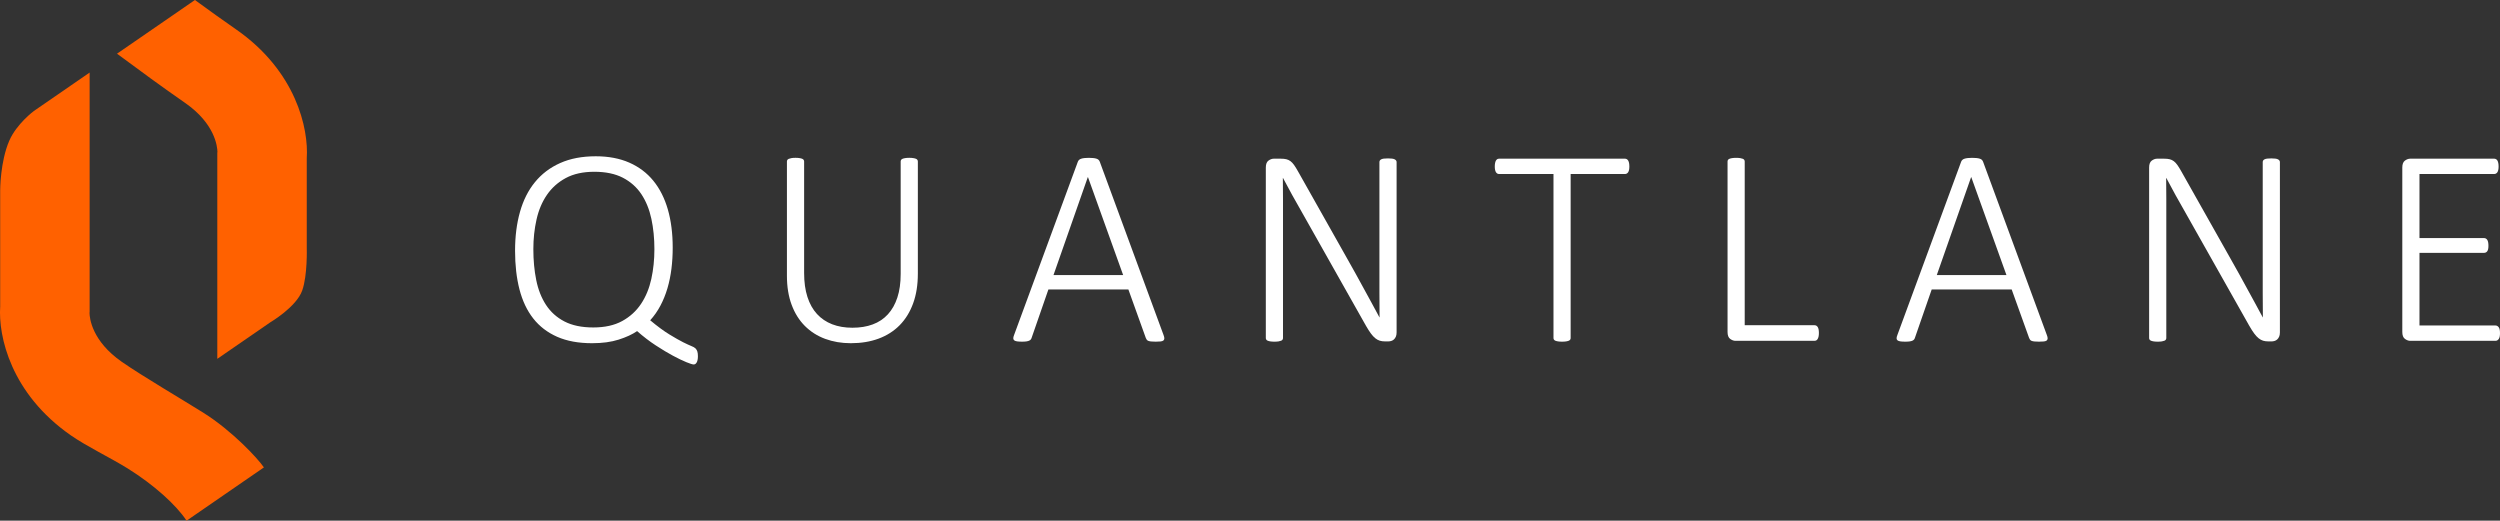 <?xml version="1.0" encoding="UTF-8" standalone="no"?>
<!-- Created with Inkscape (http://www.inkscape.org/) -->

<svg
   xmlns:dc="http://purl.org/dc/elements/1.1/"
   xmlns:cc="http://creativecommons.org/ns#"
   xmlns:rdf="http://www.w3.org/1999/02/22-rdf-syntax-ns#"
   xmlns:svg="http://www.w3.org/2000/svg"
   xmlns="http://www.w3.org/2000/svg"
   xmlns:sodipodi="http://sodipodi.sourceforge.net/DTD/sodipodi-0.dtd"
   xmlns:inkscape="http://www.inkscape.org/namespaces/inkscape"
   id="svg2"
   version="1.1"
   inkscape:version="0.91 r13725"
   xml:space="preserve"
   width="191.575"
   height="39.901"
   viewBox="0 0 191.575 39.901"
   sodipodi:docname="logo-negative-horizontal.svg"><rect x="0" y="0" width="191.575" height="39.901" fill="#333333" stroke="none"/><defs
     id="defs6"><clipPath
       clipPathUnits="userSpaceOnUse"
       id="clipPath20"><path
         d="m 0,0 1024,0 0,768 L 0,768 0,0 Z"
         id="path22"
         inkscape:connector-curvature="0" /></clipPath></defs><sodipodi:namedview
     pagecolor="#ffffff"
     bordercolor="#666666"
     borderopacity="1"
     objecttolerance="10"
     gridtolerance="10"
     guidetolerance="10"
     inkscape:pageopacity="0"
     inkscape:pageshadow="2"
     inkscape:window-width="1366"
     inkscape:window-height="724"
     id="namedview4"
     showgrid="false"
     fit-margin-top="0"
     fit-margin-left="0"
     fit-margin-right="0"
     fit-margin-bottom="0"
     inkscape:zoom="1.9666667"
     inkscape:cx="-82.047973"
     inkscape:cy="-11.258859"
     inkscape:window-x="-1"
     inkscape:window-y="0"
     inkscape:window-maximized="0"
     inkscape:current-layer="g10" /><g
     id="g10"
     inkscape:groupmode="layer"
     inkscape:label="sablona_powerpoint"
     transform="matrix(1.25,0,0,-1.25,-1041.349,64.655)"><g
       id="g24"
       transform="translate(849.656,31.969)"><path
         d="m 0,0 -3.255,-2.243 0,12.644 0.009,0.031 c -0.006,0.339 -0.147,1.741 -1.988,3.018 -1.358,0.943 -2.827,2.015 -4.169,3.014 l 4.776,3.291 c 0.85,-0.621 1.71,-1.238 2.52,-1.8 3.684,-2.557 4.458,-6.084 4.336,-7.902 l 0,-5.494 c 0,0 0.053,-1.675 -0.278,-2.611 C 1.594,0.936 0,0 0,0"
         style="fill:#ff6100;fill-opacity:1;fill-rule:nonzero;stroke:none"
         id="path26"
         inkscape:connector-curvature="0" /></g><g
       id="g28"
       transform="translate(840.553,29.538)"><path
         d="m 0,0 c -1.84,1.278 -1.982,2.68 -1.987,3.019 l 0.008,0.03 0,14.689 -3.418,-2.356 c 0,0 -1.056,-0.785 -1.505,-1.815 -0.56,-1.287 -0.56,-3.033 -0.56,-3.033 l 0,-7.136 c -0.123,-1.818 0.651,-5.345 4.335,-7.903 1.009,-0.7 2.369,-1.338 3.476,-2.024 1.597,-0.99 2.995,-2.253 3.615,-3.206 l 4.741,3.267 C 8.349,-5.94 6.771,-4.227 4.967,-3.1 3.644,-2.272 1.252,-0.869 0,0"
         style="fill:#ff6100;fill-opacity:1;fill-rule:nonzero;stroke:none"
         id="path30"
         inkscape:connector-curvature="0" /></g><path
       inkscape:connector-curvature="0"
       id="path34"
       style="fill:#ffffff;fill-opacity:1;fill-rule:nonzero;stroke:none"
       d="m 875.864,29.89 c 0,-0.092 -0.007,-0.171 -0.022,-0.237 -0.014,-0.067 -0.034,-0.12 -0.06,-0.16 -0.026,-0.04 -0.053,-0.069 -0.082,-0.086 -0.029,-0.018 -0.06,-0.026 -0.095,-0.026 -0.069,0 -0.217,0.046 -0.444,0.138 -0.228,0.092 -0.502,0.224 -0.824,0.397 -0.322,0.172 -0.675,0.384 -1.057,0.634 -0.383,0.25 -0.764,0.542 -1.144,0.876 -0.293,-0.202 -0.67,-0.375 -1.13,-0.522 -0.46,-0.147 -1.004,-0.22 -1.631,-0.22 -0.829,0 -1.541,0.131 -2.136,0.392 -0.595,0.262 -1.084,0.636 -1.467,1.122 -0.383,0.486 -0.664,1.08 -0.846,1.782 -0.181,0.702 -0.271,1.493 -0.271,2.373 0,0.875 0.1,1.669 0.302,2.382 0.201,0.713 0.507,1.322 0.919,1.825 0.411,0.504 0.926,0.893 1.544,1.169 0.619,0.277 1.345,0.415 2.179,0.415 0.782,0 1.468,-0.13 2.058,-0.389 0.59,-0.259 1.082,-0.63 1.476,-1.113 0.394,-0.483 0.69,-1.07 0.889,-1.76 0.198,-0.691 0.297,-1.47 0.297,-2.339 0,-0.443 -0.025,-0.875 -0.077,-1.294 -0.052,-0.42 -0.134,-0.82 -0.246,-1.2 -0.112,-0.379 -0.256,-0.735 -0.432,-1.066 -0.175,-0.33 -0.383,-0.628 -0.625,-0.893 0.448,-0.374 0.842,-0.664 1.182,-0.871 0.339,-0.207 0.618,-0.365 0.837,-0.475 0.219,-0.109 0.387,-0.187 0.505,-0.233 0.118,-0.046 0.203,-0.095 0.255,-0.146 0.051,-0.052 0.089,-0.116 0.112,-0.19 0.022,-0.075 0.034,-0.17 0.034,-0.285 m -2.667,6.558 c 0,0.662 -0.061,1.282 -0.185,1.86 -0.124,0.578 -0.328,1.081 -0.612,1.51 -0.285,0.429 -0.664,0.765 -1.135,1.01 -0.472,0.244 -1.056,0.366 -1.752,0.366 -0.69,0 -1.273,-0.128 -1.748,-0.384 -0.474,-0.256 -0.86,-0.599 -1.156,-1.031 -0.296,-0.431 -0.509,-0.935 -0.638,-1.51 -0.13,-0.575 -0.195,-1.182 -0.195,-1.821 0,-0.679 0.059,-1.31 0.177,-1.894 0.118,-0.584 0.318,-1.092 0.6,-1.523 0.282,-0.431 0.659,-0.77 1.13,-1.014 0.472,-0.245 1.062,-0.367 1.77,-0.367 0.701,0 1.291,0.131 1.769,0.393 0.477,0.262 0.862,0.613 1.156,1.053 0.293,0.44 0.503,0.949 0.63,1.527 0.126,0.578 0.189,1.186 0.189,1.825" /><path
       inkscape:connector-curvature="0"
       id="path38"
       style="fill:#ffffff;fill-opacity:1;fill-rule:nonzero;stroke:none"
       d="m 889.347,34.938 c 0,-0.679 -0.096,-1.283 -0.289,-1.812 -0.193,-0.53 -0.468,-0.975 -0.824,-1.338 -0.357,-0.362 -0.789,-0.637 -1.295,-0.824 -0.506,-0.187 -1.073,-0.28 -1.7,-0.28 -0.569,0 -1.094,0.089 -1.575,0.267 -0.48,0.178 -0.894,0.442 -1.242,0.79 -0.348,0.348 -0.619,0.779 -0.811,1.294 -0.193,0.515 -0.29,1.109 -0.29,1.782 l 0,7.007 c 0,0.035 0.009,0.066 0.027,0.095 0.017,0.029 0.047,0.052 0.09,0.069 0.043,0.017 0.096,0.032 0.16,0.043 0.063,0.012 0.146,0.018 0.25,0.018 0.098,0 0.181,-0.006 0.25,-0.018 0.069,-0.011 0.124,-0.026 0.164,-0.043 0.04,-0.017 0.069,-0.04 0.086,-0.069 0.018,-0.029 0.027,-0.06 0.027,-0.095 l 0,-6.834 c 0,-0.559 0.067,-1.047 0.202,-1.467 0.135,-0.42 0.331,-0.77 0.587,-1.049 0.256,-0.279 0.567,-0.489 0.932,-0.63 0.365,-0.141 0.778,-0.211 1.238,-0.211 0.466,0 0.882,0.067 1.247,0.203 0.365,0.135 0.675,0.341 0.928,0.617 0.253,0.276 0.447,0.619 0.582,1.031 0.135,0.411 0.203,0.893 0.203,1.445 l 0,6.895 c 0,0.035 0.009,0.066 0.026,0.095 0.017,0.029 0.046,0.052 0.086,0.069 0.041,0.017 0.095,0.032 0.164,0.043 0.069,0.012 0.153,0.018 0.251,0.018 0.097,0 0.181,-0.006 0.25,-0.018 0.069,-0.011 0.124,-0.026 0.164,-0.043 0.04,-0.017 0.069,-0.04 0.086,-0.069 0.017,-0.029 0.026,-0.06 0.026,-0.095 l 0,-6.886 z" /><path
       inkscape:connector-curvature="0"
       id="path42"
       style="fill:#ffffff;fill-opacity:1;fill-rule:nonzero;stroke:none"
       d="m 904.41,31.184 c 0.035,-0.086 0.05,-0.157 0.048,-0.212 -0.003,-0.054 -0.023,-0.096 -0.061,-0.125 -0.037,-0.028 -0.095,-0.047 -0.173,-0.056 -0.077,-0.008 -0.176,-0.013 -0.297,-0.013 -0.121,0 -0.218,0.005 -0.289,0.013 -0.072,0.009 -0.128,0.022 -0.168,0.039 -0.041,0.017 -0.071,0.04 -0.091,0.069 -0.021,0.029 -0.039,0.063 -0.056,0.104 l -1.07,2.977 -4.902,0 -1.027,-2.96 c -0.011,-0.04 -0.029,-0.075 -0.051,-0.104 -0.023,-0.029 -0.055,-0.053 -0.095,-0.073 -0.041,-0.02 -0.097,-0.036 -0.169,-0.048 -0.072,-0.011 -0.162,-0.017 -0.271,-0.017 -0.121,0 -0.222,0.006 -0.302,0.017 -0.081,0.012 -0.14,0.032 -0.177,0.061 -0.038,0.029 -0.058,0.069 -0.061,0.121 -0.003,0.051 0.013,0.121 0.048,0.207 l 3.909,10.623 c 0.017,0.046 0.043,0.084 0.077,0.116 0.035,0.032 0.079,0.056 0.134,0.073 0.055,0.018 0.121,0.031 0.199,0.039 0.077,0.009 0.165,0.013 0.263,0.013 0.103,0 0.194,-0.004 0.272,-0.013 0.077,-0.008 0.143,-0.021 0.198,-0.039 0.055,-0.017 0.098,-0.041 0.13,-0.073 0.031,-0.032 0.056,-0.07 0.073,-0.116 l 3.909,-10.623 z m -4.634,9.682 -0.009,0 -2.105,-6.006 4.271,0 -2.157,6.006 z" /><path
       inkscape:connector-curvature="0"
       id="path46"
       style="fill:#ffffff;fill-opacity:1;fill-rule:nonzero;stroke:none"
       d="m 918.696,31.339 c 0,-0.104 -0.016,-0.19 -0.048,-0.259 -0.031,-0.069 -0.072,-0.125 -0.12,-0.168 -0.049,-0.043 -0.104,-0.074 -0.164,-0.091 -0.061,-0.017 -0.117,-0.026 -0.169,-0.026 l -0.215,0 c -0.116,0 -0.221,0.015 -0.315,0.043 -0.095,0.029 -0.187,0.079 -0.276,0.151 -0.09,0.072 -0.179,0.169 -0.268,0.29 -0.089,0.12 -0.189,0.276 -0.298,0.465 l -3.934,6.973 c -0.196,0.339 -0.393,0.689 -0.592,1.048 -0.198,0.36 -0.387,0.71 -0.565,1.049 l -0.009,0 c 0.006,-0.42 0.009,-0.85 0.009,-1.29 l 0,-1.29 0,-7.232 c 0,-0.034 -0.009,-0.066 -0.026,-0.095 -0.017,-0.028 -0.046,-0.051 -0.086,-0.069 -0.041,-0.017 -0.094,-0.031 -0.16,-0.043 -0.066,-0.011 -0.151,-0.017 -0.254,-0.017 -0.098,0 -0.182,0.006 -0.251,0.017 -0.069,0.012 -0.123,0.026 -0.163,0.043 -0.041,0.018 -0.07,0.041 -0.087,0.069 -0.017,0.029 -0.026,0.061 -0.026,0.095 l 0,10.451 c 0,0.207 0.055,0.349 0.164,0.427 0.109,0.077 0.216,0.116 0.319,0.116 l 0.432,0 c 0.138,0 0.253,-0.011 0.345,-0.034 0.092,-0.023 0.175,-0.062 0.25,-0.117 0.075,-0.055 0.148,-0.132 0.22,-0.233 0.072,-0.101 0.151,-0.229 0.238,-0.384 l 3.011,-5.341 c 0.19,-0.334 0.37,-0.655 0.54,-0.963 0.169,-0.307 0.335,-0.61 0.496,-0.906 0.161,-0.296 0.321,-0.588 0.479,-0.876 0.158,-0.287 0.315,-0.578 0.47,-0.871 l 0.009,0 c -0.006,0.483 -0.009,0.987 -0.009,1.51 l 0,1.51 0,6.498 c 0,0.035 0.009,0.066 0.026,0.095 0.017,0.029 0.046,0.053 0.086,0.073 0.041,0.021 0.094,0.035 0.16,0.044 0.066,0.008 0.151,0.012 0.255,0.012 0.091,0 0.172,-0.004 0.241,-0.012 0.069,-0.009 0.124,-0.023 0.164,-0.044 0.04,-0.02 0.07,-0.044 0.091,-0.073 0.02,-0.029 0.03,-0.06 0.03,-0.095 l 0,-10.45 z" /><path
       inkscape:connector-curvature="0"
       id="path50"
       style="fill:#ffffff;fill-opacity:1;fill-rule:nonzero;stroke:none"
       d="m 932.965,41.513 c 0,-0.075 -0.006,-0.141 -0.017,-0.198 -0.012,-0.058 -0.029,-0.106 -0.052,-0.143 -0.023,-0.037 -0.052,-0.066 -0.086,-0.086 -0.035,-0.02 -0.072,-0.03 -0.112,-0.03 l -3.332,0 0,-10.054 c 0,-0.034 -0.008,-0.066 -0.025,-0.095 -0.018,-0.028 -0.046,-0.051 -0.087,-0.069 -0.04,-0.017 -0.095,-0.031 -0.164,-0.043 -0.069,-0.011 -0.152,-0.017 -0.25,-0.017 -0.098,0 -0.181,0.006 -0.25,0.017 -0.069,0.012 -0.124,0.026 -0.164,0.043 -0.04,0.018 -0.069,0.041 -0.086,0.069 -0.018,0.029 -0.026,0.061 -0.026,0.095 l 0,10.054 -3.331,0 c -0.046,0 -0.085,0.01 -0.117,0.03 -0.031,0.02 -0.059,0.049 -0.082,0.086 -0.023,0.037 -0.04,0.085 -0.051,0.143 -0.012,0.057 -0.018,0.123 -0.018,0.198 0,0.08 0.006,0.151 0.018,0.211 0.011,0.061 0.028,0.111 0.051,0.151 0.023,0.04 0.051,0.071 0.082,0.091 0.032,0.02 0.071,0.03 0.117,0.03 l 7.715,0 c 0.04,0 0.077,-0.01 0.112,-0.03 0.034,-0.02 0.063,-0.051 0.086,-0.091 0.023,-0.04 0.04,-0.09 0.052,-0.151 0.011,-0.06 0.017,-0.131 0.017,-0.211" /><path
       inkscape:connector-curvature="0"
       id="path54"
       style="fill:#ffffff;fill-opacity:1;fill-rule:nonzero;stroke:none"
       d="m 944.585,31.313 c 0,-0.08 -0.006,-0.15 -0.017,-0.207 -0.012,-0.057 -0.029,-0.108 -0.052,-0.151 -0.023,-0.043 -0.052,-0.075 -0.086,-0.095 -0.035,-0.02 -0.075,-0.03 -0.121,-0.03 l -4.841,0 c -0.104,0 -0.211,0.039 -0.32,0.116 -0.109,0.078 -0.163,0.221 -0.163,0.428 l 0,10.45 c 0,0.034 0.008,0.066 0.025,0.095 0.018,0.028 0.046,0.051 0.087,0.069 0.04,0.017 0.095,0.031 0.164,0.043 0.069,0.011 0.152,0.017 0.25,0.017 0.103,0 0.188,-0.006 0.254,-0.017 0.066,-0.012 0.12,-0.026 0.16,-0.043 0.04,-0.018 0.069,-0.041 0.086,-0.069 0.017,-0.029 0.026,-0.061 0.026,-0.095 l 0,-10.036 4.272,0 c 0.046,0 0.086,-0.01 0.121,-0.03 0.034,-0.021 0.063,-0.05 0.086,-0.087 0.023,-0.037 0.04,-0.086 0.052,-0.147 0.011,-0.06 0.017,-0.13 0.017,-0.211" /><path
       inkscape:connector-curvature="0"
       id="path58"
       style="fill:#ffffff;fill-opacity:1;fill-rule:nonzero;stroke:none"
       d="m 958.56,31.184 c 0.035,-0.086 0.05,-0.157 0.048,-0.212 -0.003,-0.054 -0.023,-0.096 -0.061,-0.125 -0.037,-0.028 -0.095,-0.047 -0.173,-0.056 -0.077,-0.008 -0.176,-0.013 -0.297,-0.013 -0.121,0 -0.218,0.005 -0.289,0.013 -0.072,0.009 -0.129,0.022 -0.169,0.039 -0.04,0.017 -0.07,0.04 -0.09,0.069 -0.021,0.029 -0.039,0.063 -0.056,0.104 l -1.07,2.977 -4.902,0 -1.027,-2.96 c -0.011,-0.04 -0.029,-0.075 -0.051,-0.104 -0.024,-0.029 -0.055,-0.053 -0.095,-0.073 -0.041,-0.02 -0.097,-0.036 -0.169,-0.048 -0.072,-0.011 -0.162,-0.017 -0.271,-0.017 -0.121,0 -0.222,0.006 -0.302,0.017 -0.081,0.012 -0.14,0.032 -0.177,0.061 -0.038,0.029 -0.058,0.069 -0.061,0.121 -0.003,0.051 0.013,0.121 0.048,0.207 l 3.909,10.623 c 0.017,0.046 0.043,0.084 0.077,0.116 0.035,0.032 0.079,0.056 0.134,0.073 0.055,0.018 0.121,0.031 0.199,0.039 0.077,0.009 0.165,0.013 0.263,0.013 0.103,0 0.194,-0.004 0.272,-0.013 0.077,-0.008 0.143,-0.021 0.198,-0.039 0.055,-0.017 0.098,-0.041 0.13,-0.073 0.031,-0.032 0.056,-0.07 0.073,-0.116 l 3.909,-10.623 z m -4.634,9.682 -0.009,0 -2.105,-6.006 4.271,0 -2.157,6.006 z" /><path
       inkscape:connector-curvature="0"
       id="path62"
       style="fill:#ffffff;fill-opacity:1;fill-rule:nonzero;stroke:none"
       d="m 972.846,31.339 c 0,-0.104 -0.016,-0.19 -0.048,-0.259 -0.031,-0.069 -0.071,-0.125 -0.12,-0.168 -0.049,-0.043 -0.104,-0.074 -0.164,-0.091 -0.061,-0.017 -0.117,-0.026 -0.169,-0.026 l -0.215,0 c -0.116,0 -0.221,0.015 -0.315,0.043 -0.095,0.029 -0.187,0.079 -0.276,0.151 -0.09,0.072 -0.179,0.169 -0.268,0.29 -0.089,0.12 -0.189,0.276 -0.298,0.465 l -3.934,6.973 c -0.196,0.339 -0.393,0.689 -0.592,1.048 -0.198,0.36 -0.387,0.71 -0.565,1.049 l -0.009,0 c 0.006,-0.42 0.009,-0.85 0.009,-1.29 l 0,-1.29 0,-7.232 c 0,-0.034 -0.009,-0.066 -0.026,-0.095 -0.017,-0.028 -0.046,-0.051 -0.086,-0.069 -0.04,-0.017 -0.094,-0.031 -0.16,-0.043 -0.066,-0.011 -0.151,-0.017 -0.254,-0.017 -0.098,0 -0.182,0.006 -0.251,0.017 -0.069,0.012 -0.123,0.026 -0.163,0.043 -0.041,0.018 -0.07,0.041 -0.087,0.069 -0.017,0.029 -0.026,0.061 -0.026,0.095 l 0,10.451 c 0,0.207 0.055,0.349 0.164,0.427 0.109,0.077 0.216,0.116 0.319,0.116 l 0.432,0 c 0.138,0 0.253,-0.011 0.345,-0.034 0.092,-0.023 0.175,-0.062 0.25,-0.117 0.075,-0.055 0.148,-0.132 0.22,-0.233 0.072,-0.101 0.151,-0.229 0.238,-0.384 l 3.011,-5.341 c 0.19,-0.334 0.37,-0.655 0.54,-0.963 0.169,-0.307 0.335,-0.61 0.496,-0.906 0.161,-0.296 0.321,-0.588 0.479,-0.876 0.158,-0.287 0.315,-0.578 0.47,-0.871 l 0.009,0 c -0.006,0.483 -0.009,0.987 -0.009,1.51 l 0,1.51 0,6.498 c 0,0.035 0.009,0.066 0.026,0.095 0.017,0.029 0.046,0.053 0.086,0.073 0.041,0.021 0.094,0.035 0.16,0.044 0.066,0.008 0.151,0.012 0.255,0.012 0.091,0 0.172,-0.004 0.241,-0.012 0.069,-0.009 0.124,-0.023 0.164,-0.044 0.04,-0.02 0.07,-0.044 0.091,-0.073 0.02,-0.029 0.03,-0.06 0.03,-0.095 l 0,-10.45 z" /><path
       inkscape:connector-curvature="0"
       id="path66"
       style="fill:#ffffff;fill-opacity:1;fill-rule:nonzero;stroke:none"
       d="m 986.339,31.296 c 0,-0.075 -0.006,-0.141 -0.017,-0.198 -0.012,-0.058 -0.03,-0.107 -0.056,-0.147 -0.026,-0.04 -0.057,-0.071 -0.091,-0.091 -0.034,-0.02 -0.072,-0.03 -0.112,-0.03 l -5.23,0 c -0.103,0 -0.21,0.039 -0.319,0.117 -0.109,0.077 -0.164,0.22 -0.164,0.427 l 0,10.079 c 0,0.207 0.055,0.349 0.164,0.427 0.109,0.078 0.216,0.116 0.319,0.116 l 5.152,0 c 0.04,0 0.078,-0.01 0.112,-0.03 0.035,-0.02 0.064,-0.05 0.087,-0.09 0.023,-0.041 0.04,-0.091 0.051,-0.151 0.012,-0.061 0.018,-0.131 0.018,-0.212 0,-0.075 -0.006,-0.141 -0.018,-0.198 -0.011,-0.058 -0.028,-0.105 -0.051,-0.143 -0.023,-0.037 -0.052,-0.066 -0.087,-0.086 -0.034,-0.02 -0.072,-0.03 -0.112,-0.03 l -4.582,0 0,-3.926 3.952,0 c 0.046,0 0.087,-0.011 0.121,-0.031 0.035,-0.02 0.063,-0.048 0.086,-0.086 0.023,-0.037 0.041,-0.086 0.052,-0.147 0.012,-0.06 0.017,-0.131 0.017,-0.211 0,-0.075 -0.005,-0.139 -0.017,-0.194 -0.011,-0.055 -0.029,-0.1 -0.052,-0.134 -0.023,-0.034 -0.051,-0.06 -0.086,-0.077 -0.034,-0.018 -0.075,-0.027 -0.121,-0.027 l -3.952,0 0,-4.452 4.66,0 c 0.04,0 0.078,-0.01 0.112,-0.03 0.034,-0.021 0.065,-0.05 0.091,-0.087 0.026,-0.037 0.044,-0.086 0.056,-0.146 0.011,-0.061 0.017,-0.131 0.017,-0.212" /></g></svg>
